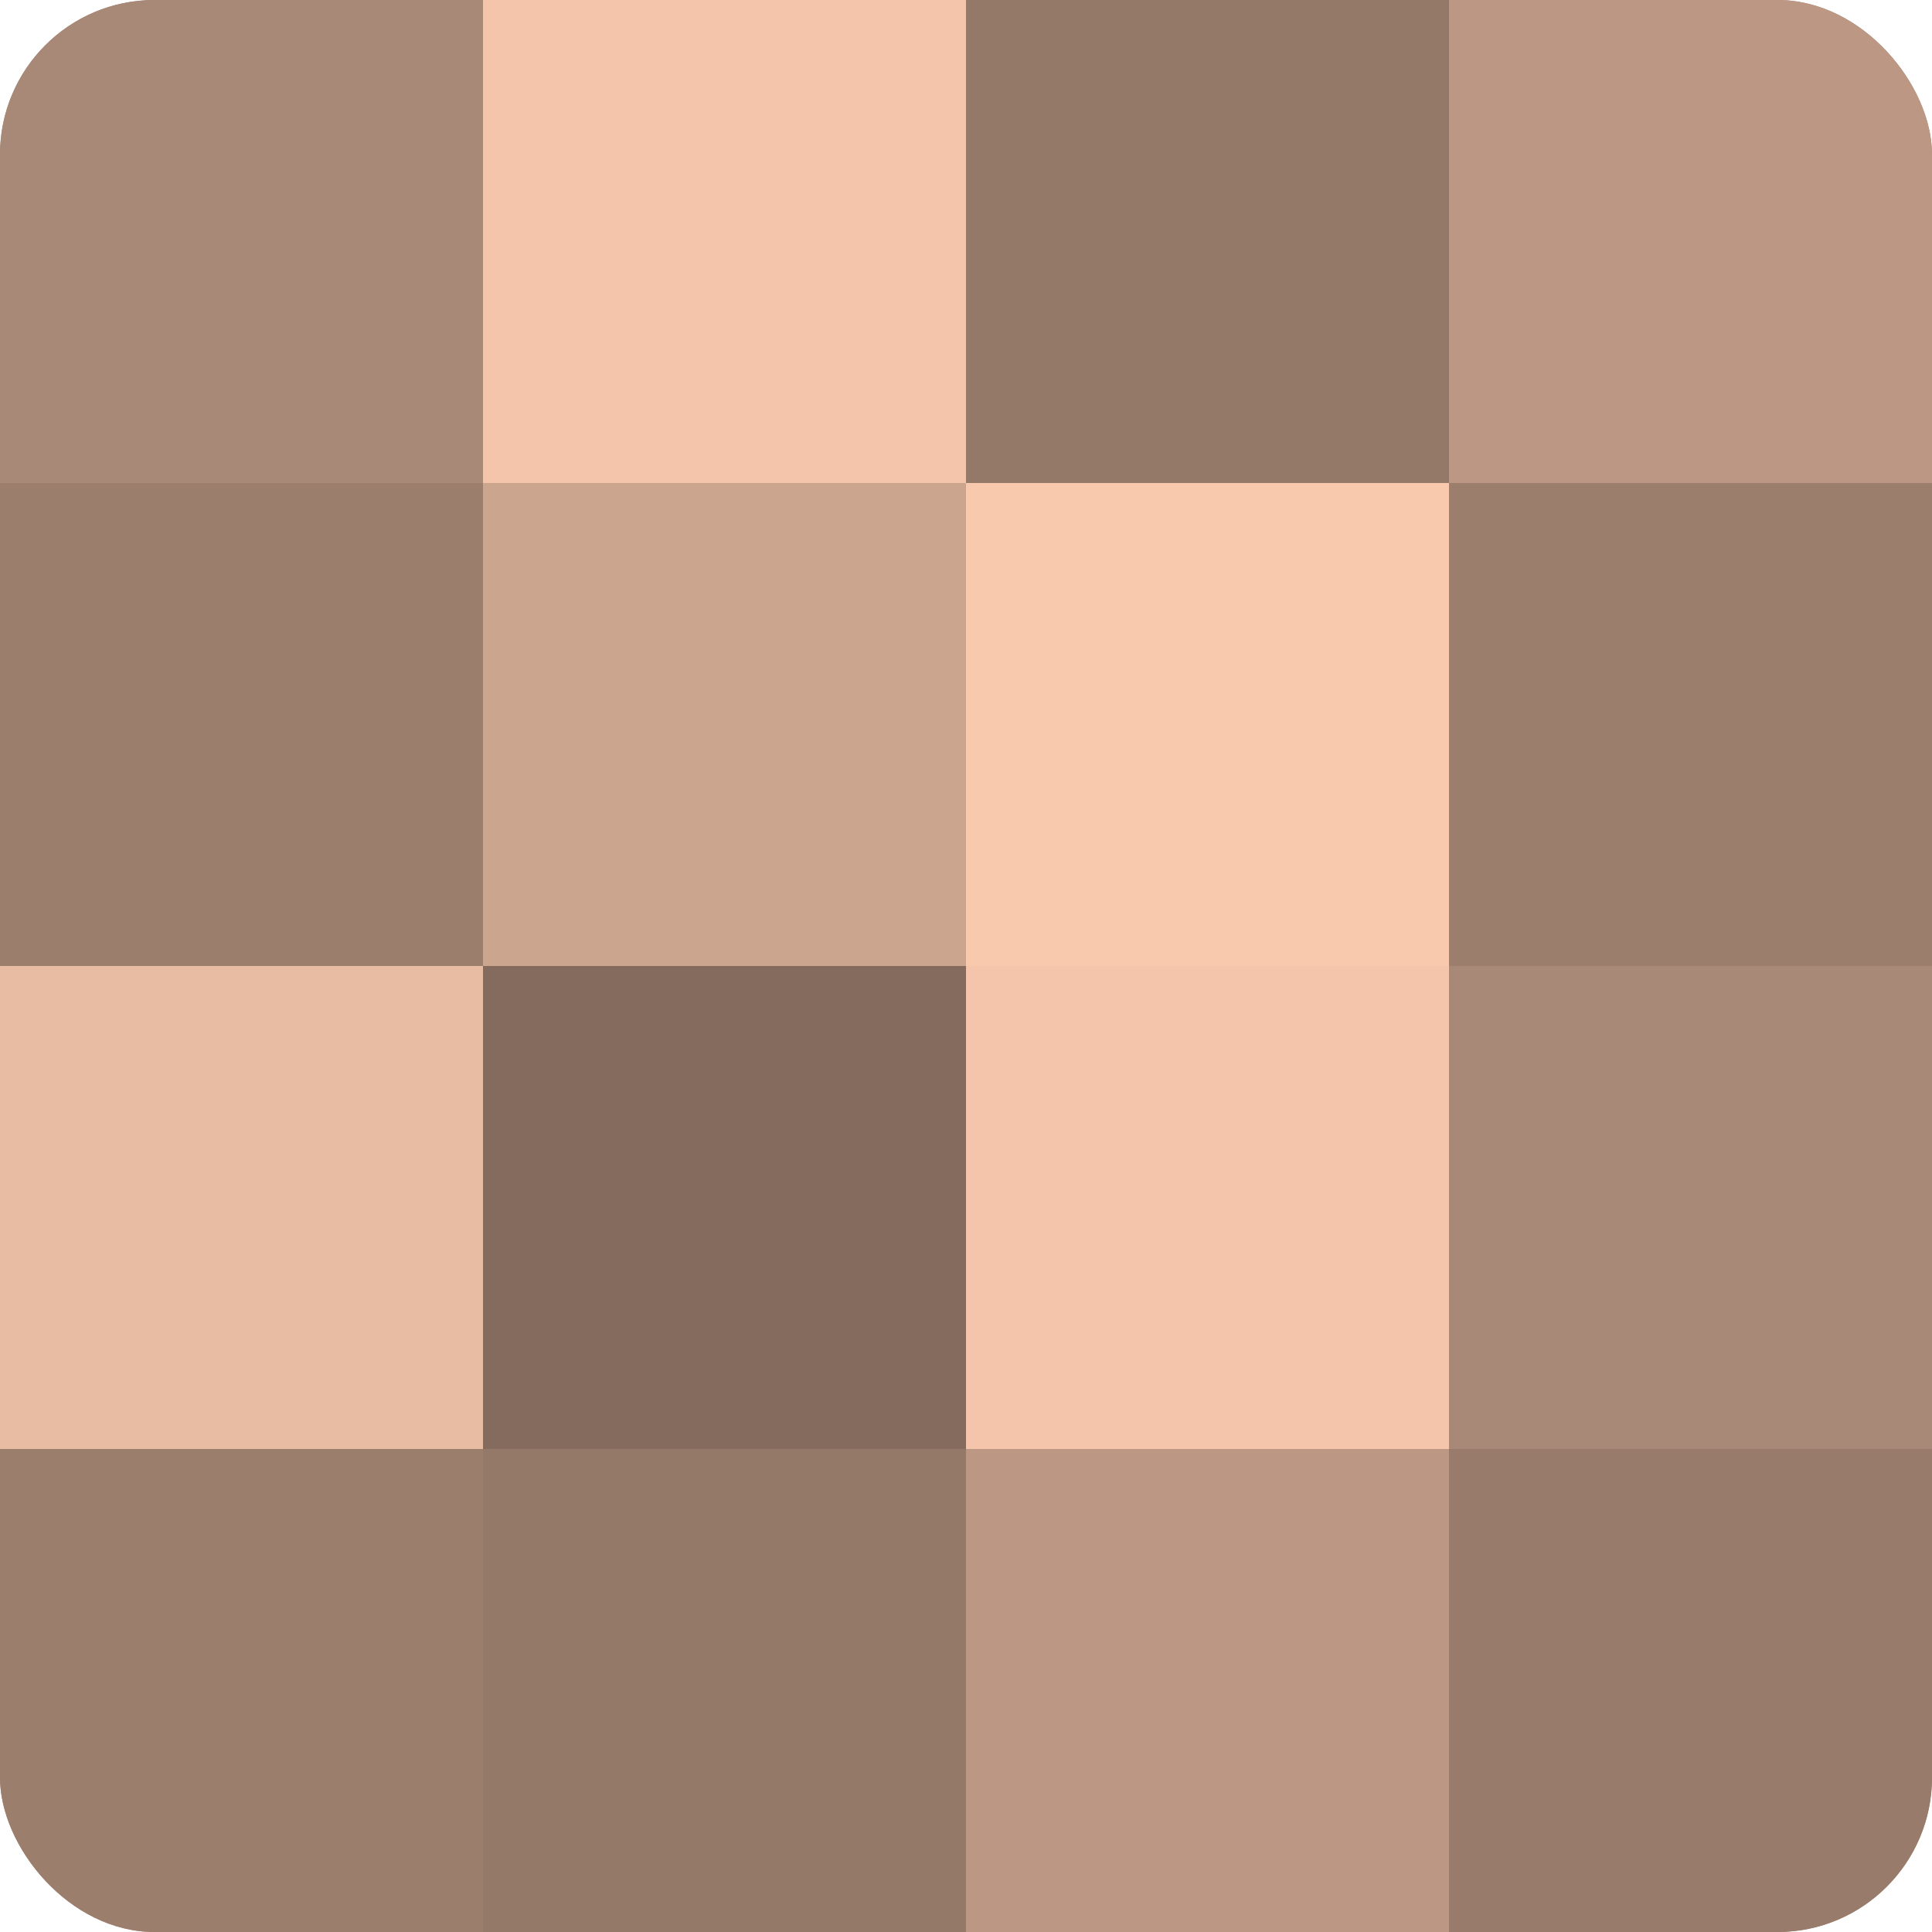 <?xml version="1.0" encoding="UTF-8"?>
<svg xmlns="http://www.w3.org/2000/svg" width="60" height="60" viewBox="0 0 100 100" preserveAspectRatio="xMidYMid meet"><defs><clipPath id="c" width="100" height="100"><rect width="100" height="100" rx="8" ry="8"/></clipPath></defs><g clip-path="url(#c)"><rect width="100" height="100" fill="#a08270"/><rect width="25" height="25" fill="#a88876"/><rect y="25" width="25" height="25" fill="#9c7e6d"/><rect y="50" width="25" height="25" fill="#e8bca2"/><rect y="75" width="25" height="25" fill="#9c7e6d"/><rect x="25" width="25" height="25" fill="#f4c5ab"/><rect x="25" y="25" width="25" height="25" fill="#cca58f"/><rect x="25" y="50" width="25" height="25" fill="#846b5d"/><rect x="25" y="75" width="25" height="25" fill="#947868"/><rect x="50" width="25" height="25" fill="#947868"/><rect x="50" y="25" width="25" height="25" fill="#f8c9ad"/><rect x="50" y="50" width="25" height="25" fill="#f4c5ab"/><rect x="50" y="75" width="25" height="25" fill="#bc9884"/><rect x="75" width="25" height="25" fill="#bc9884"/><rect x="75" y="25" width="25" height="25" fill="#9c7e6d"/><rect x="75" y="50" width="25" height="25" fill="#a88876"/><rect x="75" y="75" width="25" height="25" fill="#987b6a"/></g></svg>
